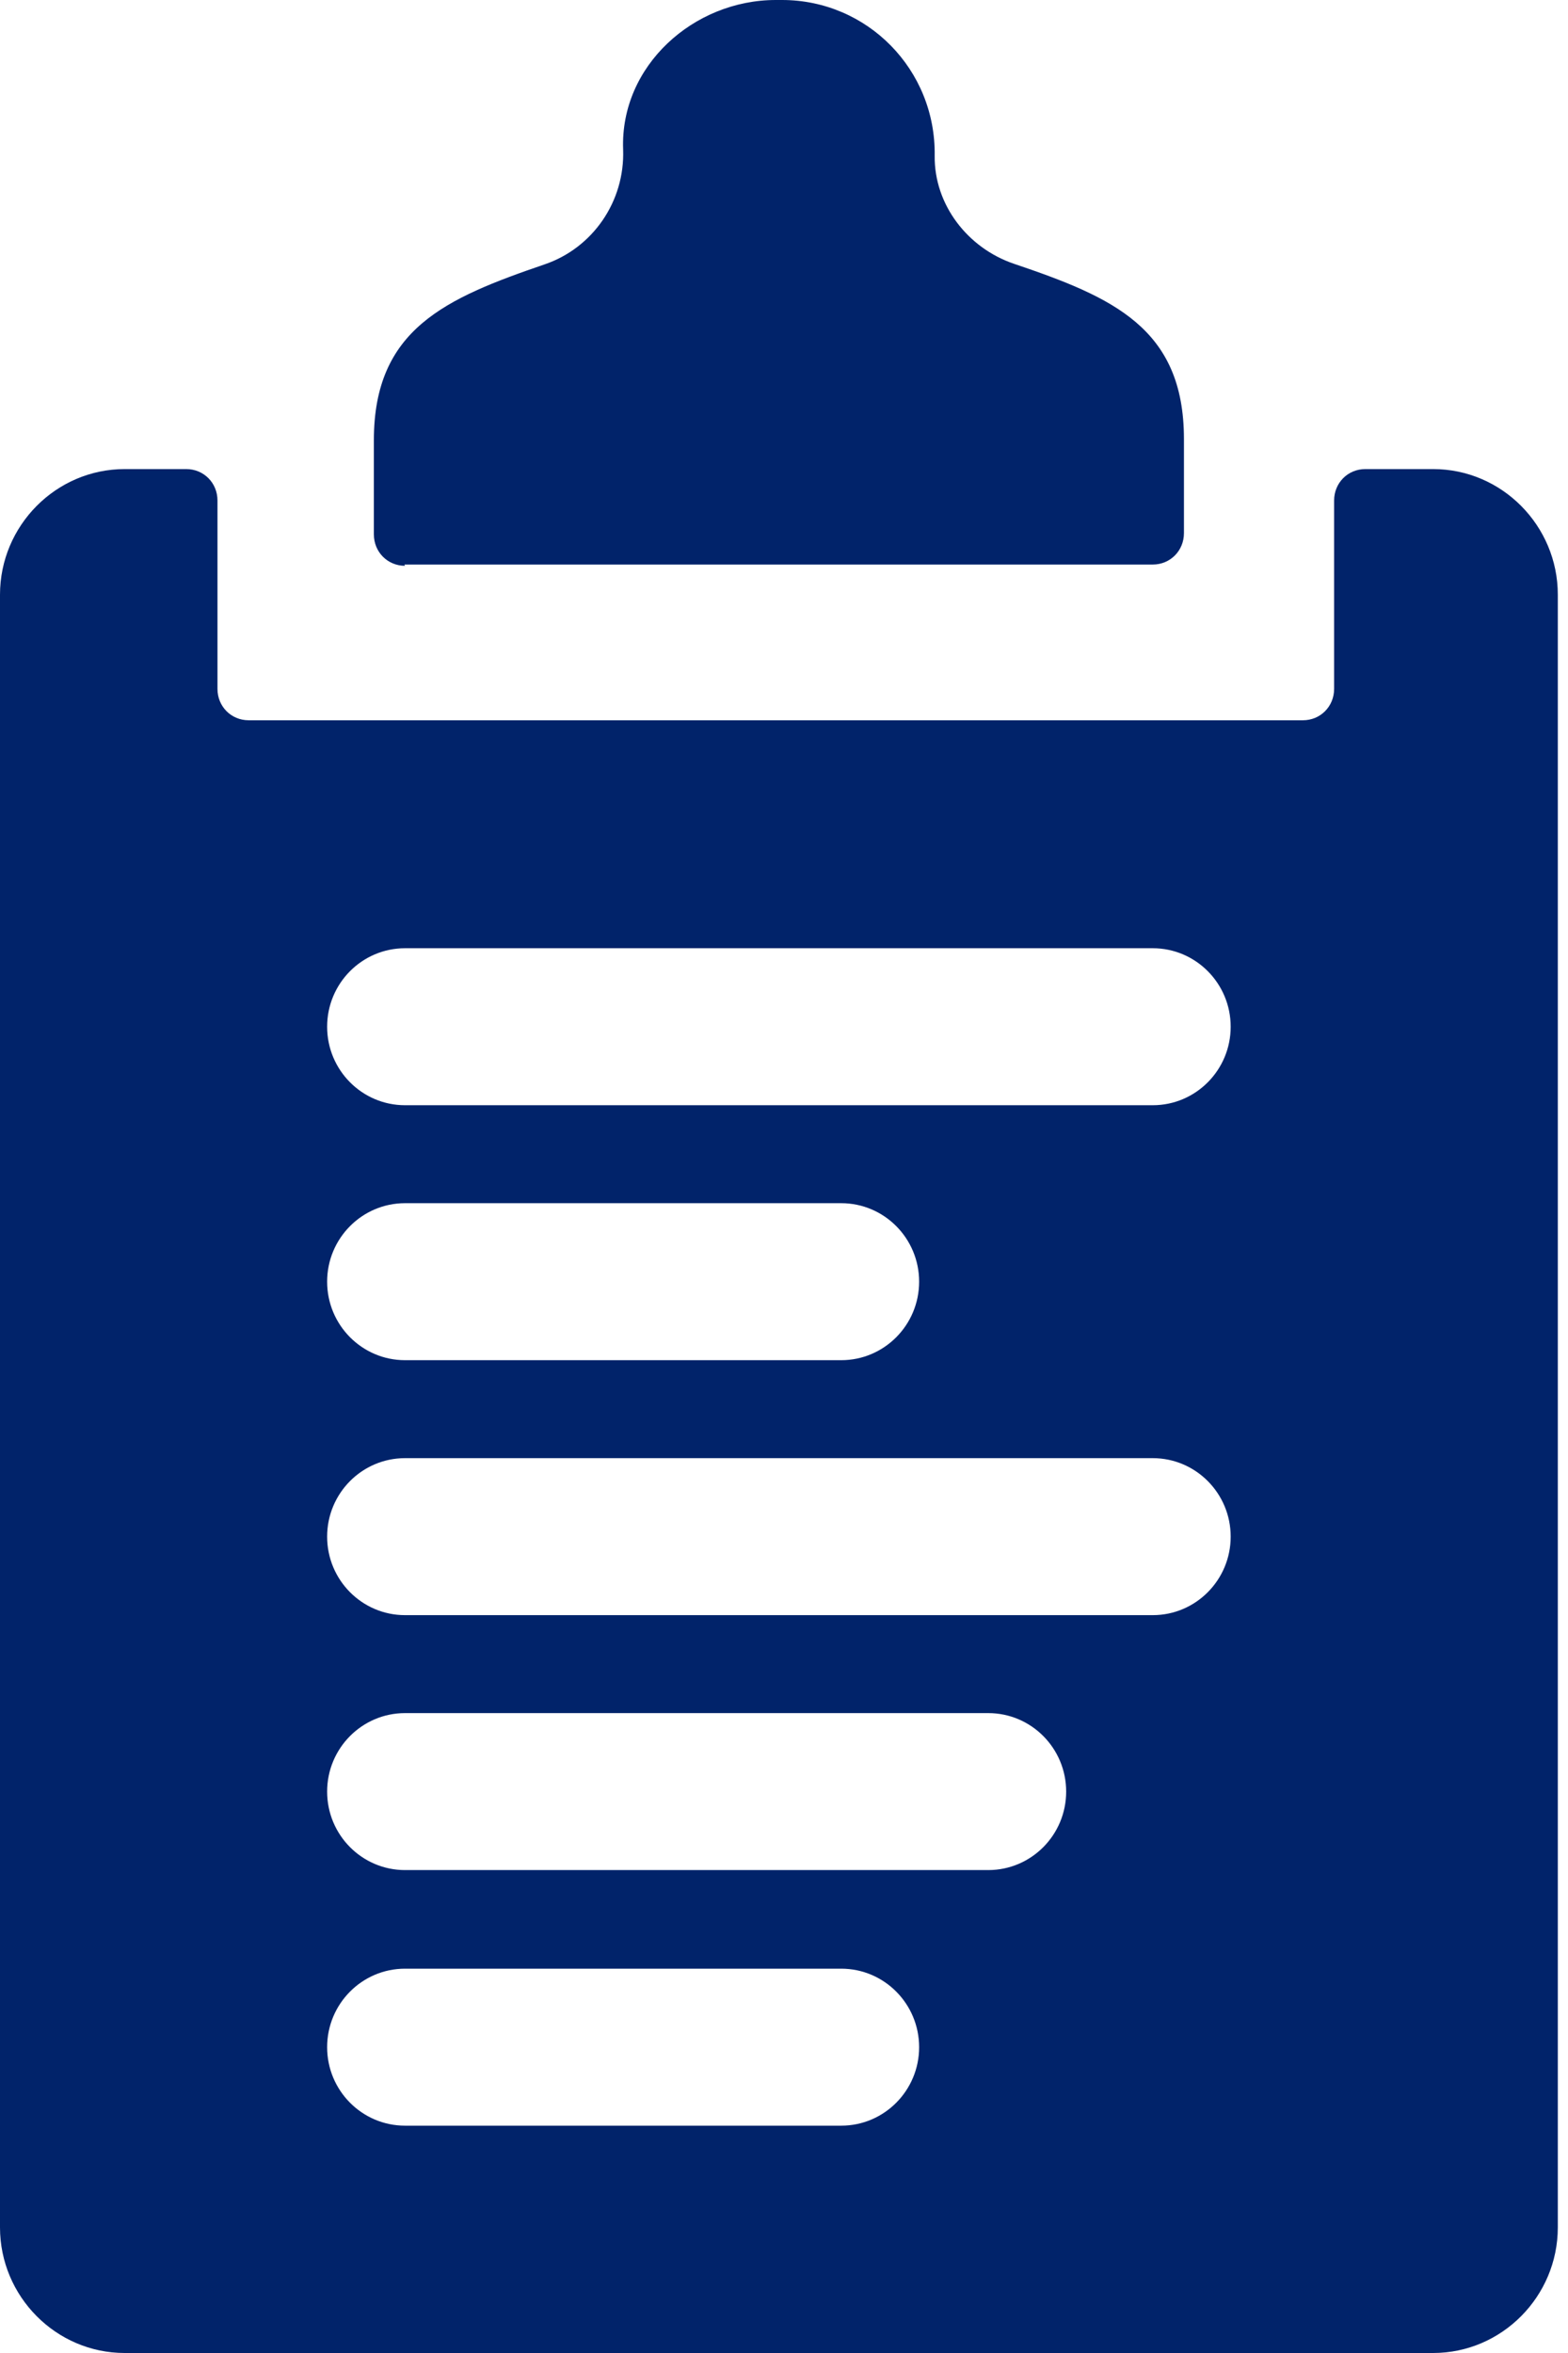 <svg width="62" height="93" viewBox="0 0 62 93" fill="none" xmlns="http://www.w3.org/2000/svg">
<path d="M56.67 18.54H53.984C53.294 18.54 52.752 19.087 52.752 19.781V27.227C52.752 27.922 52.21 28.468 51.52 28.468H9.831C9.141 28.468 8.599 27.922 8.599 27.227V19.781C8.599 19.087 8.057 18.54 7.367 18.54H4.928C2.218 18.54 0 20.774 0 23.504V88.036C0 90.766 2.218 93 4.928 93H56.67C59.38 93 61.597 90.766 61.597 88.036V23.504C61.597 20.774 59.38 18.54 56.67 18.54ZM33.263 84.015H16.015C14.315 84.015 12.935 82.625 12.935 80.913C12.935 79.2 14.315 77.81 16.015 77.81H33.263C34.963 77.81 36.343 79.2 36.343 80.913C36.343 82.625 34.963 84.015 33.263 84.015ZM39.077 73.913H16.015C14.315 73.913 12.935 72.524 12.935 70.811C12.935 69.099 14.315 67.709 16.015 67.709H39.077C40.778 67.709 42.157 69.099 42.157 70.811C42.157 72.524 40.778 73.913 39.077 73.913ZM45.582 63.837H16.015C14.315 63.837 12.935 62.447 12.935 60.734C12.935 59.022 14.315 57.632 16.015 57.632H45.582C47.282 57.632 48.662 59.022 48.662 60.734C48.662 62.447 47.282 63.837 45.582 63.837ZM12.935 50.657C12.935 48.945 14.315 47.555 16.015 47.555H33.263C34.963 47.555 36.343 48.945 36.343 50.657C36.343 52.37 34.963 53.76 33.263 53.76H16.015C14.315 53.76 12.935 52.37 12.935 50.657ZM45.582 43.683H16.015C14.315 43.683 12.935 42.293 12.935 40.581C12.935 38.868 14.315 37.478 16.015 37.478H45.582C47.282 37.478 48.662 38.868 48.662 40.581C48.662 42.293 47.282 43.683 45.582 43.683Z" fill="#01236A"/>
<path d="M15.991 22.313H45.582C46.272 22.313 46.814 21.767 46.814 21.072V17.349C46.814 12.956 43.98 11.74 40.088 10.424C38.264 9.804 36.934 8.091 36.958 6.155C37.008 2.755 34.297 0 30.922 0H30.675C27.423 0 24.516 2.606 24.639 5.907C24.713 7.967 23.432 9.804 21.535 10.449C17.617 11.789 14.783 13.006 14.783 17.399V21.122C14.783 21.817 15.325 22.363 16.015 22.363L15.991 22.313Z" fill="#01236A"/>
</svg>
